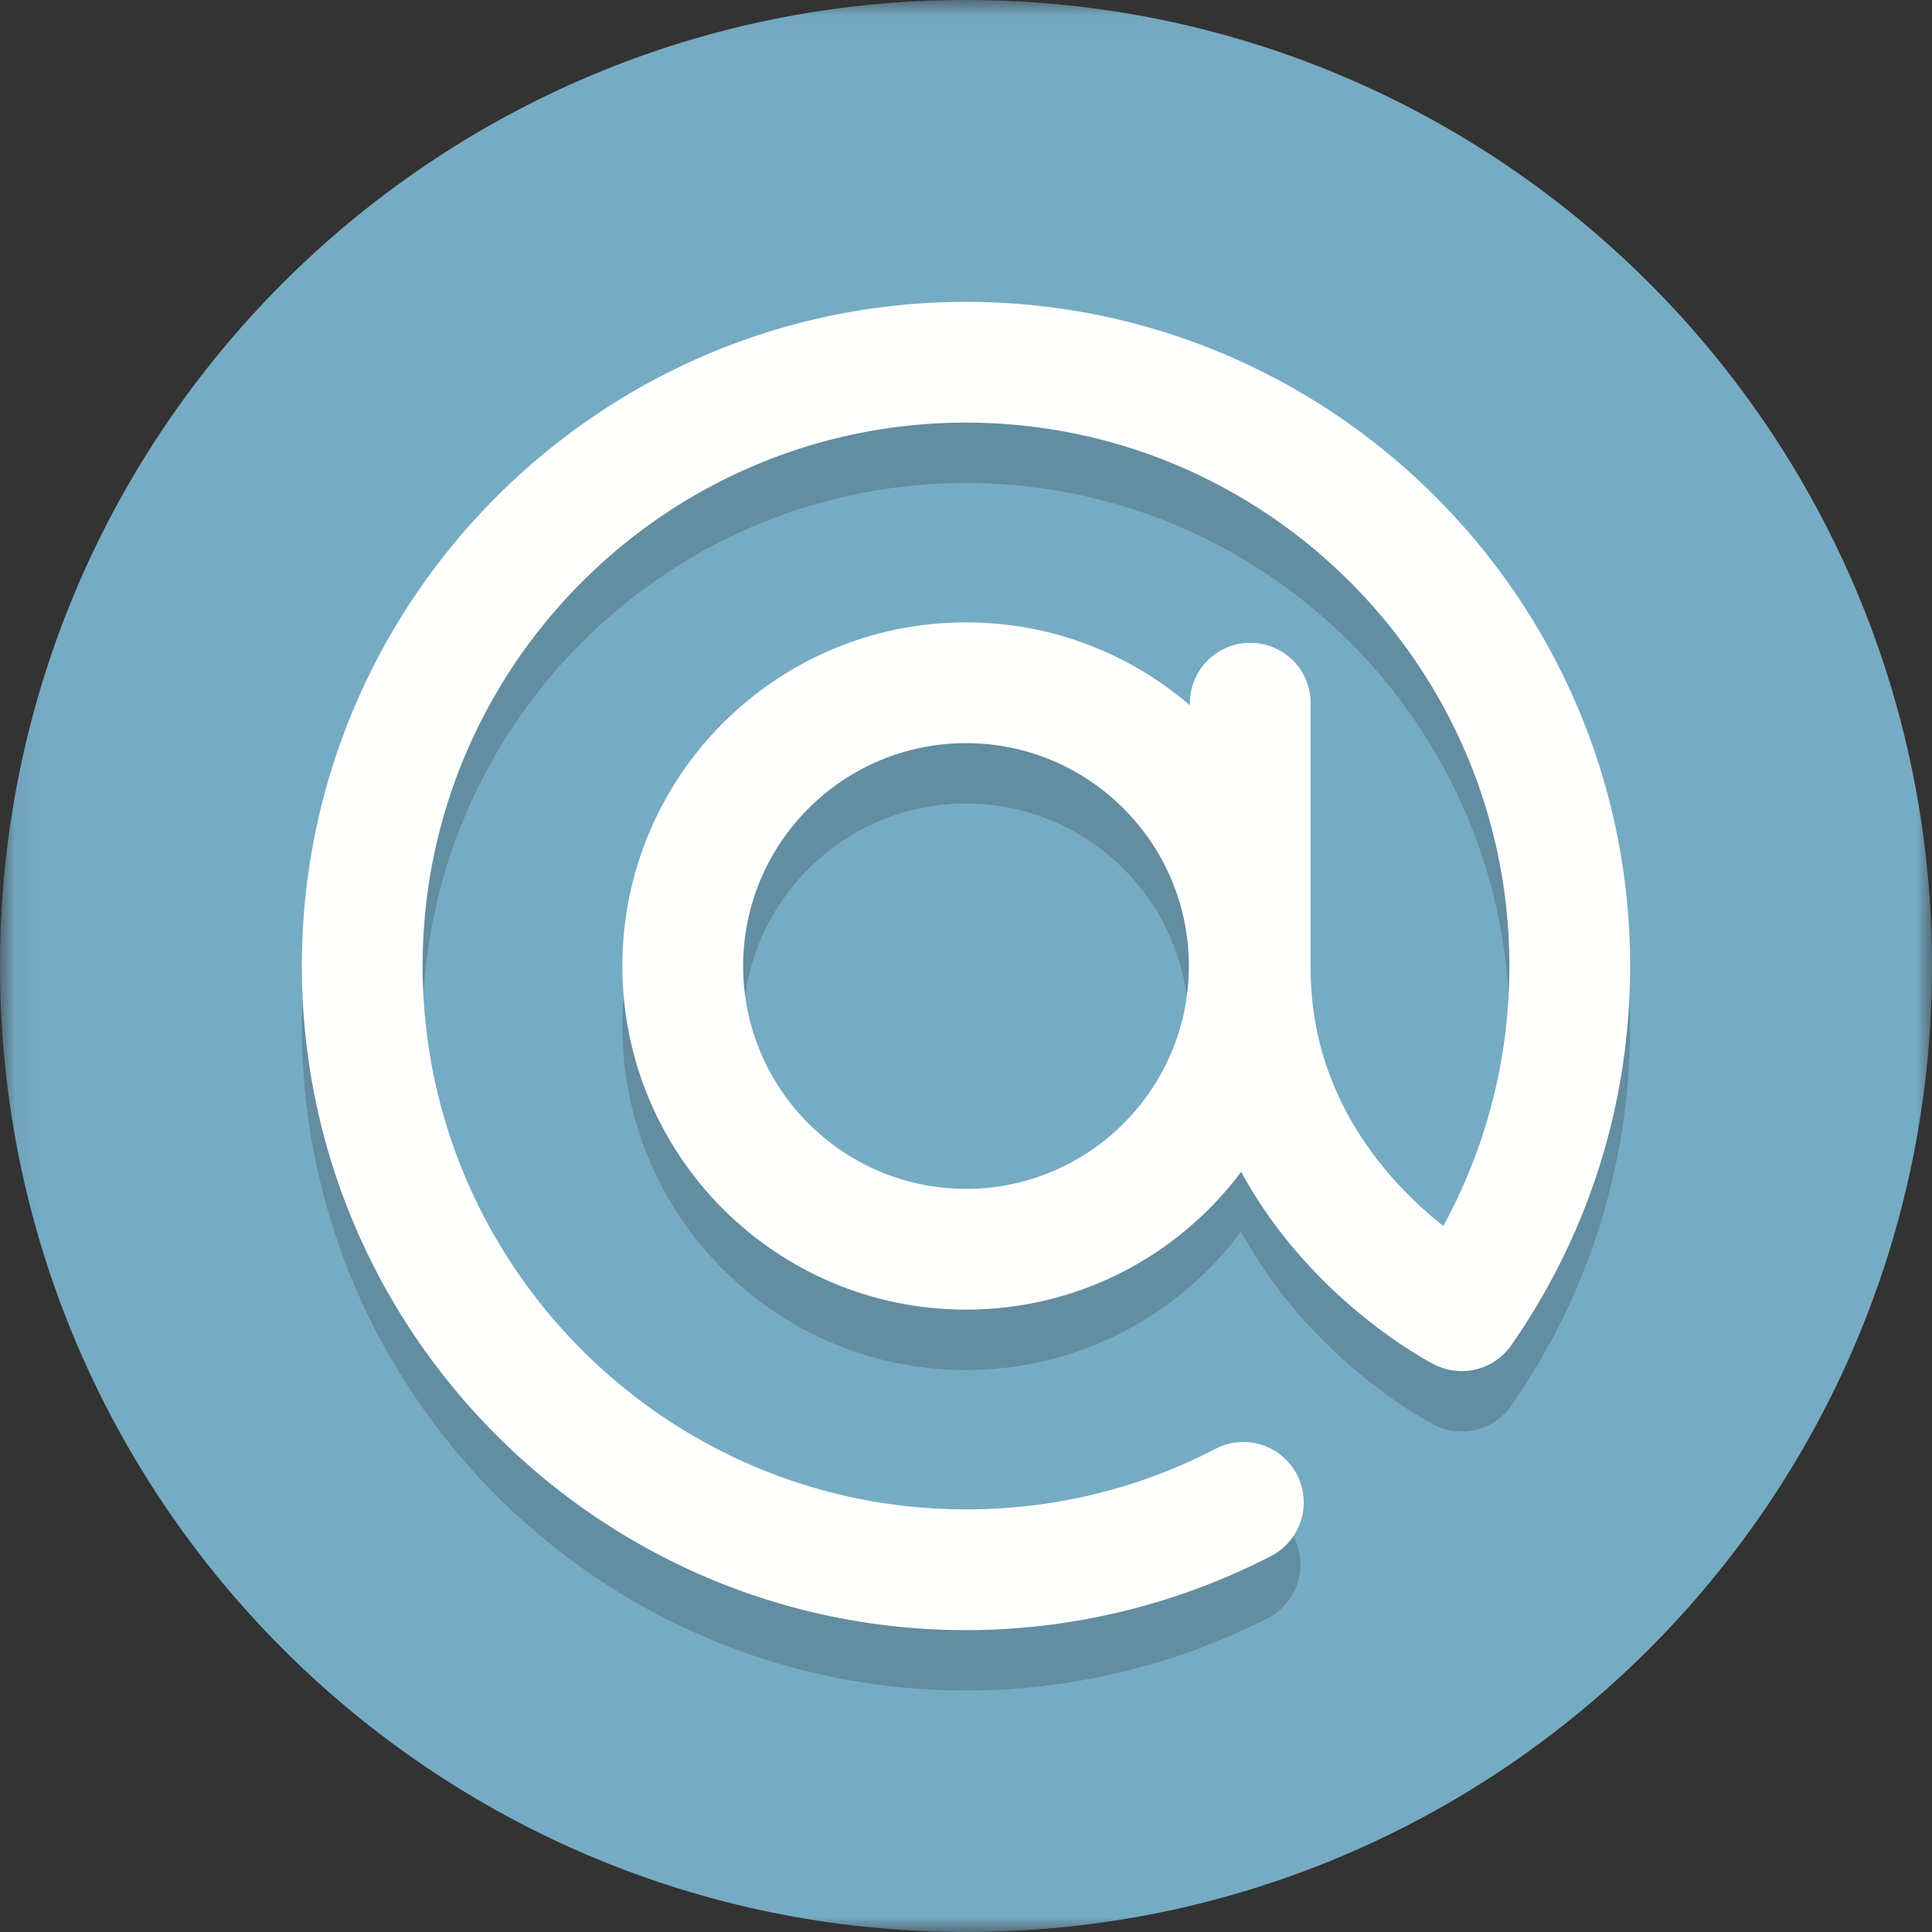 <svg xmlns="http://www.w3.org/2000/svg" xmlns:xlink="http://www.w3.org/1999/xlink" width="64" height="64" id="email-address">
  <rect width="100%" height="100%" fill="#333333" stroke="none"/>
  <defs>
    <path id="a" d="M.06 64V.04H64V64z"></path>
  </defs>
  <g fill="none" fill-rule="evenodd">
    <mask id="b" fill="#fff">
      <use xlink:href="#a"></use>
    </mask>
    <path fill="#76ABC4" d="M64 32c0 17.673-14.327 32-32 32C14.327 64 0 49.673 0 32 0 14.327 14.327 0 32 0c17.673 0 32 14.327 32 32" mask="url(#b)"></path>
    <path fill="#638DA0" d="M32 56c-12.131 0-22-9.869-22-22s9.869-22 22-22 22 9.869 22 22c0 4.521-1.362 8.865-3.938 12.563a1.998 1.998 0 0 1-2.552.637c-.231-.118-4.092-2.156-6.396-6.401-2.076 2.777-5.38 4.584-9.114 4.584-6.287 0-11.383-5.096-11.383-11.383 0-6.287 5.096-11.383 11.383-11.383 2.836 0 5.424 1.044 7.417 2.759v-.083a2 2 0 0 1 4 0v8.79c0 4.334 2.641 7.142 4.394 8.529A17.897 17.897 0 0 0 50 34c0-9.925-8.075-18-18-18s-18 8.075-18 18 8.075 18 18 18c2.905 0 5.677-.67 8.238-1.991a2.002 2.002 0 0 1 1.834 3.555A22.058 22.058 0 0 1 32 56m0-29.383c-4.071 0-7.383 3.312-7.383 7.383s3.312 7.383 7.383 7.383 7.383-3.312 7.383-7.383-3.312-7.383-7.383-7.383"></path>
    <path fill="#FFFFFE" d="M32 54c-12.131 0-22-9.869-22-22s9.869-22 22-22 22 9.869 22 22c0 4.521-1.361 8.866-3.938 12.563a1.998 1.998 0 0 1-2.551.637c-.331-.169-8.094-4.246-8.094-13.117v-8.789a2 2 0 0 1 4 0v8.789c0 4.333 2.641 7.143 4.395 8.529A17.907 17.907 0 0 0 50 32c0-9.925-8.075-18-18-18s-18 8.075-18 18 8.075 18 18 18c2.905 0 5.677-.67 8.238-1.991a2 2 0 1 1 1.834 3.554A22.062 22.062 0 0 1 32 54"></path>
    <path fill="#FFFFFE" d="M32 20.617c-6.287 0-11.383 5.096-11.383 11.383 0 6.287 5.096 11.383 11.383 11.383 6.287 0 11.383-5.096 11.383-11.383 0-6.287-5.096-11.383-11.383-11.383zm0 4c4.071 0 7.383 3.312 7.383 7.383S36.071 39.383 32 39.383 24.617 36.071 24.617 32s3.312-7.383 7.383-7.383z"></path>
  </g>
</svg>
